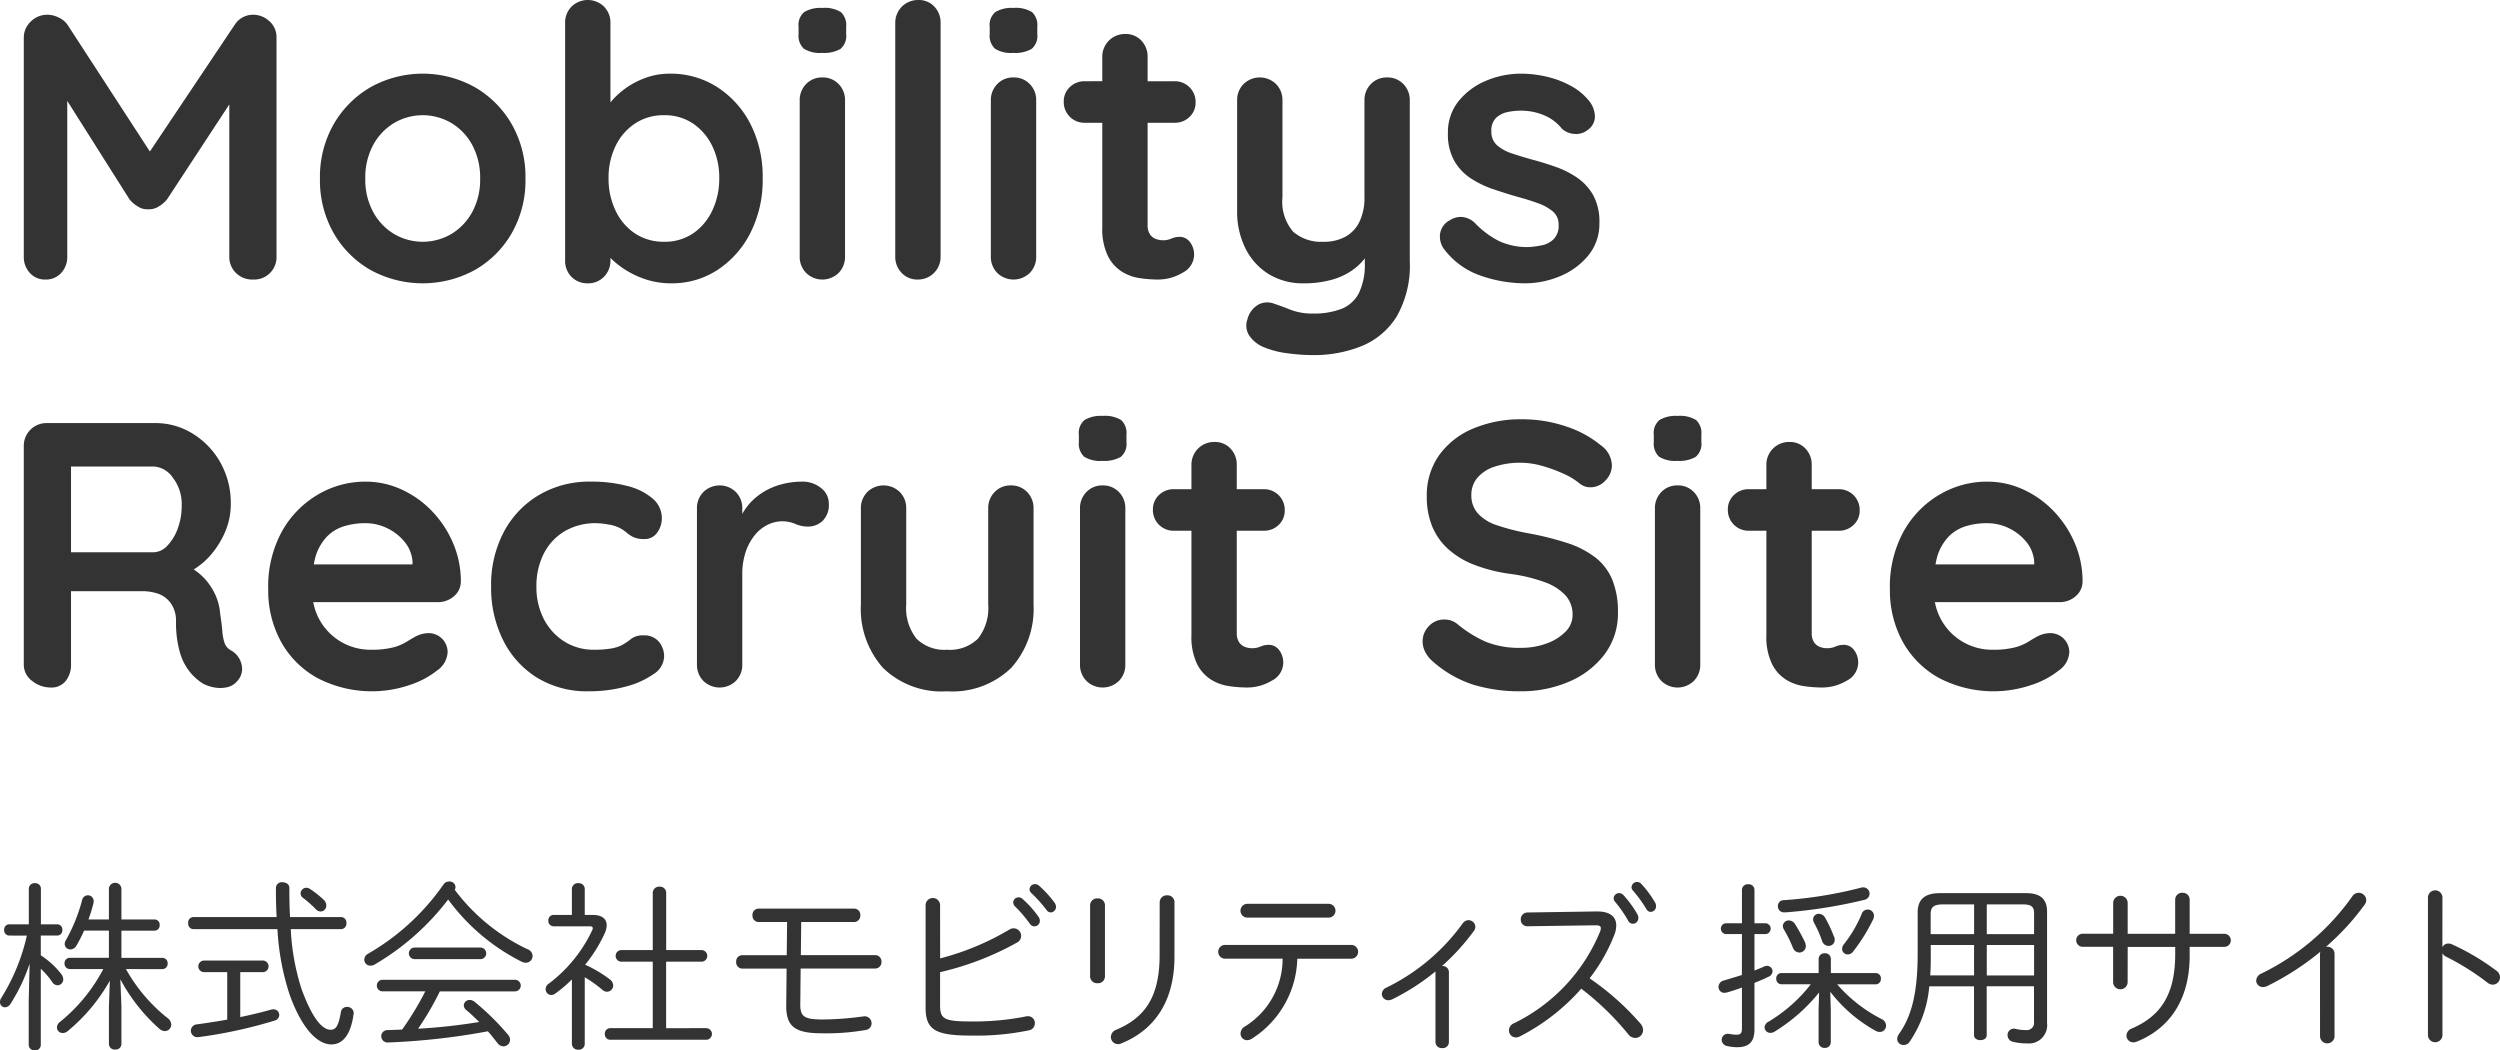 <svg xmlns="http://www.w3.org/2000/svg" xmlns:xlink="http://www.w3.org/1999/xlink" width="165.451" height="69.508" viewBox="0 0 165.451 69.508">
  <defs>
    <clipPath id="clip-path">
      <rect id="長方形_6232" data-name="長方形 6232" width="165.451" height="69.508" transform="translate(0 0)" fill="none"/>
    </clipPath>
  </defs>
  <g id="グループ_12350" data-name="グループ 12350" transform="translate(0 0)">
    <g id="グループ_12350-2" data-name="グループ 12350" clip-path="url(#clip-path)">
      <path id="パス_10616" data-name="パス 10616" d="M.612,61.916a.343.343,0,0,1-.336-.372.337.337,0,0,1,.336-.372H1.907V58.81a.369.369,0,0,1,.4-.361.363.363,0,0,1,.4.361v2.362H3.79a.337.337,0,0,1,.336.372.343.343,0,0,1-.336.372H2.7v1.307a5.6,5.6,0,0,1,1.343,1.224.627.627,0,0,1,.144.359.387.387,0,0,1-.371.4.429.429,0,0,1-.361-.215,4.983,4.983,0,0,0-.755-.876v5.037a.362.362,0,0,1-.4.36.369.369,0,0,1-.4-.36V66.27l.06-2.495a11.749,11.749,0,0,1-1.259,2.65.463.463,0,0,1-.372.24A.337.337,0,0,1,0,66.318a.511.511,0,0,1,.1-.3,13.254,13.254,0,0,0,1.678-4.1Zm7.724,2.219a10.962,10.962,0,0,0,2.734,3.226.561.561,0,0,1,.264.456.428.428,0,0,1-.432.42.566.566,0,0,1-.347-.145,11.744,11.744,0,0,1-2.591-3.286l.072,1.811v2.471a.374.374,0,0,1-.408.371.378.378,0,0,1-.42-.371V66.617L7.269,64.9a11.765,11.765,0,0,1-2.784,3.334.5.5,0,0,1-.335.131.374.374,0,0,1-.383-.36.476.476,0,0,1,.215-.384,11.179,11.179,0,0,0,2.855-3.489H4.63a.355.355,0,0,1-.36-.372.349.349,0,0,1,.36-.372H7.208v-1.8H5.565a9.44,9.44,0,0,1-.5.983.488.488,0,0,1-.4.264.373.373,0,0,1-.384-.359.5.5,0,0,1,.072-.241,11.15,11.15,0,0,0,1.08-2.662.4.4,0,0,1,.383-.324.389.389,0,0,1,.384.4.694.694,0,0,1-.024.156,9.7,9.7,0,0,1-.323,1.044H7.208V58.81a.415.415,0,0,1,.828,0v2.039h2.183a.338.338,0,0,1,.347.371.344.344,0,0,1-.347.372H8.036v1.8h2.7a.348.348,0,0,1,.36.372.355.355,0,0,1-.36.372Z" fill="#333"/>
      <path id="パス_10617" data-name="パス 10617" d="M18.309,60.692c-.037-.6-.049-1.247-.049-1.943a.387.387,0,0,1,.432-.36c.228,0,.457.12.457.372,0,.684.011,1.331.048,1.931h3.382a.358.358,0,0,1,.346.4.365.365,0,0,1-.346.4H19.244a15.11,15.11,0,0,0,.732,4.018c.791,2.135,1.451,2.639,1.9,2.639.31,0,.514-.156.683-1.164a.4.4,0,0,1,.407-.348.423.423,0,0,1,.444.42c0,.025-.013.06-.013.084-.2,1.415-.754,1.979-1.475,1.979-.838,0-1.894-.911-2.747-3.274a16.674,16.674,0,0,1-.814-4.354H12.793a.356.356,0,0,1-.336-.4.35.35,0,0,1,.336-.4Zm-4.821,3.645a.384.384,0,0,1,0-.767H17.41a.384.384,0,0,1,0,.767H15.9v2.975c.684-.144,1.354-.3,2.025-.491a.8.8,0,0,1,.157-.025.379.379,0,0,1,.4.372.388.388,0,0,1-.3.373,30.827,30.827,0,0,1-5,1.09c-.036,0-.06.012-.095.012a.435.435,0,0,1-.456-.432.426.426,0,0,1,.407-.419c.624-.084,1.307-.192,2-.312V64.337Zm7.952-4.773a.54.54,0,0,1,.154.36.386.386,0,0,1-.371.4.438.438,0,0,1-.312-.144,7.891,7.891,0,0,0-.852-.756.358.358,0,0,1-.167-.3.384.384,0,0,1,.383-.372.424.424,0,0,1,.228.072,6.082,6.082,0,0,1,.937.743" fill="#333"/>
      <path id="パス_10618" data-name="パス 10618" d="M24.792,63.835a.508.508,0,0,1-.276.071.393.393,0,0,1-.407-.395.46.46,0,0,1,.263-.4,15.487,15.487,0,0,0,4.965-4.557.452.452,0,0,1,.4-.216.387.387,0,0,1,.408.359.415.415,0,0,1-.048.193A12.912,12.912,0,0,0,34.9,62.815a.5.5,0,0,1,.348.455.453.453,0,0,1-.456.445.647.647,0,0,1-.252-.061,13.6,13.6,0,0,1-4.881-4.125,16.686,16.686,0,0,1-4.869,4.306m.552,1.774a.384.384,0,1,1,0-.767h8.719a.384.384,0,1,1,0,.767H29.109A19.316,19.316,0,0,1,27.67,68.08a38.1,38.1,0,0,0,4.042-.443c-.275-.277-.552-.54-.863-.8a.409.409,0,0,1-.157-.3.386.386,0,0,1,.4-.36.51.51,0,0,1,.312.12,16.581,16.581,0,0,1,2.219,2.183.5.5,0,0,1,.132.335.437.437,0,0,1-.432.432.493.493,0,0,1-.4-.216c-.217-.275-.42-.539-.636-.779A45.565,45.565,0,0,1,26,68.979c-.12,0-.252.013-.323.013a.417.417,0,0,1-.445-.42.408.408,0,0,1,.432-.4l.948-.035a19.6,19.6,0,0,0,1.535-2.532Zm6.452-2.9a.384.384,0,1,1,0,.768H27.442a.384.384,0,1,1,0-.768Z" fill="#333"/>
      <path id="パス_10619" data-name="パス 10619" d="M37.848,64.818a8.687,8.687,0,0,1-1.116.948.429.429,0,0,1-.251.084.384.384,0,0,1-.372-.384.442.442,0,0,1,.215-.372,9.468,9.468,0,0,0,2.878-3.55.229.229,0,0,0,.025-.12c0-.084-.06-.12-.2-.12H36.636a.356.356,0,0,1-.348-.384.352.352,0,0,1,.348-.371h1.212V58.833a.391.391,0,0,1,.432-.384.386.386,0,0,1,.419.384v1.716h.516c.623,0,.936.264.936.683a1.354,1.354,0,0,1-.145.564,9.456,9.456,0,0,1-1.283,2.051,8.155,8.155,0,0,1,1.607.947.538.538,0,0,1,.252.42.416.416,0,0,1-.408.42.459.459,0,0,1-.3-.12,8.372,8.372,0,0,0-1.175-.84v4.414a.394.394,0,0,1-.419.384.4.4,0,0,1-.432-.384Zm8.911,3.226a.385.385,0,0,1,0,.768H40.4a.362.362,0,0,1-.372-.384.357.357,0,0,1,.348-.384H43.2v-4.4H41.1a.385.385,0,0,1,0-.768h2.1V59.1a.415.415,0,0,1,.444-.42.409.409,0,0,1,.444.42v3.777h2.363a.385.385,0,0,1,0,.768H44.084v4.4Z" fill="#333"/>
      <path id="パス_10620" data-name="パス 10620" d="M53,63.211h4.917a.416.416,0,0,1,.42.443.423.423,0,0,1-.42.445h-4.93l-.023,2.326c-.013.864.252,1.044,1.5,1.044a20.658,20.658,0,0,0,2.65-.2c.036,0,.073-.012.1-.012a.467.467,0,0,1,.468.468.446.446,0,0,1-.407.443,15.022,15.022,0,0,1-2.855.216c-1.751,0-2.4-.4-2.387-1.835l.024-2.446H49.128a.413.413,0,0,1-.408-.445.406.406,0,0,1,.408-.443h2.938l.024-2.195H50.207a.413.413,0,0,1-.408-.444.406.406,0,0,1,.408-.443h6.309a.408.408,0,0,1,.42.443.415.415,0,0,1-.42.444H53.025Z" fill="#333"/>
      <path id="パス_10621" data-name="パス 10621" d="M62.219,63.427A17.519,17.519,0,0,0,66.8,61.52a.524.524,0,0,1,.276-.084.5.5,0,0,1,.2.96,19.266,19.266,0,0,1-5.061,1.942V66.5c0,.924.227,1.1,2.039,1.1a17.438,17.438,0,0,0,3.658-.336.4.4,0,0,1,.119-.012.451.451,0,0,1,.456.468.469.469,0,0,1-.395.468,17.2,17.2,0,0,1-3.826.347c-2.326,0-3.01-.36-3.01-1.846v-6.8a.48.48,0,0,1,.959,0Zm4.833-3.706a.357.357,0,0,1,.36-.336.371.371,0,0,1,.252.1,6.59,6.59,0,0,1,1.055,1.176.453.453,0,0,1,.1.276.358.358,0,0,1-.661.2,8.759,8.759,0,0,0-.983-1.151.378.378,0,0,1-.12-.264m1.08-.875a.356.356,0,0,1,.359-.336.4.4,0,0,1,.264.1,7.1,7.1,0,0,1,1.031,1.127.505.505,0,0,1,.1.276.37.37,0,0,1-.348.372.354.354,0,0,1-.276-.156A9.077,9.077,0,0,0,68.251,59.1a.356.356,0,0,1-.119-.252" fill="#333"/>
      <path id="パス_10622" data-name="パス 10622" d="M73.126,64.626a.454.454,0,0,1-.491.444.46.46,0,0,1-.492-.444V59.913a.462.462,0,0,1,.492-.456.456.456,0,0,1,.491.456Zm3.622-4.917a.467.467,0,0,1,.5-.456.453.453,0,0,1,.479.456v3.6c0,2.986-1.342,4.869-3.526,5.745a.476.476,0,0,1-.684-.42.529.529,0,0,1,.373-.491c1.859-.792,2.854-2.135,2.854-4.93Z" fill="#333"/>
      <path id="パス_10623" data-name="パス 10623" d="M85.856,63.451a6.454,6.454,0,0,1-3.009,5.289.564.564,0,0,1-.313.1A.431.431,0,0,1,82.1,68.4a.553.553,0,0,1,.313-.481,5.275,5.275,0,0,0,2.471-4.472H81.048a.457.457,0,0,1,0-.912h8.407a.457.457,0,0,1,0,.912Zm2.1-3.635a.457.457,0,0,1,0,.912H82.522a.457.457,0,0,1,0-.912Z" fill="#333"/>
      <path id="パス_10624" data-name="パス 10624" d="M95,64.29a14.857,14.857,0,0,1-2.866,1.848.661.661,0,0,1-.252.059.428.428,0,0,1-.432-.42.484.484,0,0,1,.312-.42A13.516,13.516,0,0,0,96.8,61.112a.494.494,0,0,1,.384-.216.459.459,0,0,1,.456.432.513.513,0,0,1-.12.312,14.664,14.664,0,0,1-2.087,2.291h.024a.409.409,0,0,1,.432.407v4.641a.4.4,0,0,1-.444.384A.409.409,0,0,1,95,68.979Z" fill="#333"/>
      <path id="パス_10625" data-name="パス 10625" d="M105.657,60.32c.839-.012,1.306.313,1.306.924a1.721,1.721,0,0,1-.131.636,11.431,11.431,0,0,1-1.631,2.866,17.686,17.686,0,0,1,3.37,3,.655.655,0,0,1,.168.42.522.522,0,0,1-.516.527.6.6,0,0,1-.468-.251,18.385,18.385,0,0,0-3.106-3.01,13.807,13.807,0,0,1-4.054,3.154.623.623,0,0,1-.275.072.458.458,0,0,1-.456-.468.51.51,0,0,1,.324-.467,11.689,11.689,0,0,0,5.685-6.021.749.749,0,0,0,.072-.265c0-.155-.12-.2-.349-.2h-.071L101.1,61.3a.431.431,0,0,1-.456-.444.448.448,0,0,1,.444-.468Zm1.139-.875a.348.348,0,0,1,.36-.336.381.381,0,0,1,.275.12,7.108,7.108,0,0,1,.936,1.284.47.47,0,0,1,.06.239.374.374,0,0,1-.36.384.355.355,0,0,1-.312-.2,8.384,8.384,0,0,0-.863-1.248.364.364,0,0,1-.1-.239m1.187-.744a.357.357,0,0,1,.36-.336.378.378,0,0,1,.288.132,7.042,7.042,0,0,1,.912,1.235.442.442,0,0,1,.059.229.366.366,0,0,1-.348.384.318.318,0,0,1-.288-.18,8.855,8.855,0,0,0-.886-1.224.322.322,0,0,1-.1-.24" fill="#333"/>
      <path id="パス_10626" data-name="パス 10626" d="M115.283,61.819h-1.055a.36.36,0,0,1,0-.719h1.055V58.893a.379.379,0,0,1,.42-.372.375.375,0,0,1,.408.372V61.1h.732a.36.36,0,0,1,0,.719h-.732V64.23c.228-.084.444-.179.636-.263a.408.408,0,0,1,.191-.048.371.371,0,0,1,.372.359.412.412,0,0,1-.263.36c-.288.144-.6.276-.936.408v3.082c0,.828-.372,1.176-1.128,1.176a2.764,2.764,0,0,1-.659-.073.437.437,0,0,1-.384-.42.405.405,0,0,1,.42-.395c.024,0,.084.012.108.012a2.258,2.258,0,0,0,.456.047c.252,0,.359-.071.359-.418v-2.7c-.323.12-.659.229-.995.325a.906.906,0,0,1-.156.023.384.384,0,0,1-.4-.4.446.446,0,0,1,.361-.419q.61-.18,1.186-.36Zm6.3,3.323a9.716,9.716,0,0,0,2.927,2.291.5.5,0,0,1,.311.443.417.417,0,0,1-.42.42.588.588,0,0,1-.263-.071,9.724,9.724,0,0,1-3.011-2.591l.036,1.235v2.11a.377.377,0,0,1-.4.372.381.381,0,0,1-.409-.372v-2.11l.036-1.187a11.51,11.51,0,0,1-2.961,2.6.468.468,0,0,1-.264.072.374.374,0,0,1-.384-.36.437.437,0,0,1,.251-.372,10.079,10.079,0,0,0,2.807-2.482H117.9a.352.352,0,0,1-.347-.372.345.345,0,0,1,.347-.372h2.458v-.935a.375.375,0,0,1,.409-.372.371.371,0,0,1,.4.372V64.4h2.963a.34.34,0,0,1,.348.372.346.346,0,0,1-.348.372Zm1.728-6.416a.416.416,0,0,1,.418.419.423.423,0,0,1-.347.408,32.531,32.531,0,0,1-5.049.815,2.364,2.364,0,0,1-.264.013.4.4,0,0,1-.408-.408.386.386,0,0,1,.408-.4,27.914,27.914,0,0,0,5.1-.828.6.6,0,0,1,.145-.023m-3.863,3.633a.645.645,0,0,1,.06.252.429.429,0,0,1-.432.432.476.476,0,0,1-.431-.336,8.56,8.56,0,0,0-.588-1.188.454.454,0,0,1-.072-.227.387.387,0,0,1,.4-.372.484.484,0,0,1,.407.24,11.76,11.76,0,0,1,.66,1.2m1.931-.372a.671.671,0,0,1,.036.2A.4.4,0,0,1,121,62.6a.457.457,0,0,1-.42-.349,7.843,7.843,0,0,0-.528-1.187.433.433,0,0,1-.06-.228.367.367,0,0,1,.384-.36.485.485,0,0,1,.407.252,8.1,8.1,0,0,1,.588,1.259m.912,1.176a.366.366,0,0,1-.372-.372.512.512,0,0,1,.12-.3,8.565,8.565,0,0,0,1.175-2,.416.416,0,0,1,.815.12.638.638,0,0,1-.059.241,11.847,11.847,0,0,1-1.331,2.134.439.439,0,0,1-.348.18" fill="#333"/>
      <path id="パス_10627" data-name="パス 10627" d="M127.68,65.274a7.636,7.636,0,0,1-1.308,3.682.461.461,0,0,1-.384.2.407.407,0,0,1-.431-.395.576.576,0,0,1,.12-.336c.827-1.163,1.235-2.687,1.235-5.325V60.381c0-.816.432-1.271,1.451-1.271h5.757c.9,0,1.356.4,1.356,1.21v7.388a1.21,1.21,0,0,1-1.332,1.344,3.639,3.639,0,0,1-.9-.1.453.453,0,0,1-.384-.444.418.418,0,0,1,.409-.432.323.323,0,0,1,.107.012,2.942,2.942,0,0,0,.708.084.481.481,0,0,0,.527-.552v-2.35h-3.13V68.5c0,.228-.2.336-.419.336s-.42-.108-.42-.336V65.274Zm.1-1.967c0,.444-.011.863-.036,1.247h2.9V62.539h-2.867Zm2.867-1.487V59.853H128.6c-.635,0-.828.179-.828.647v1.32Zm3.969-1.379c0-.432-.179-.588-.755-.588h-2.375V61.82h3.13Zm0,2.1h-3.13v2.015h3.13Z" fill="#333"/>
      <path id="パス_10628" data-name="パス 10628" d="M140.807,65.034a.482.482,0,0,1-.96,0V62.659H137.8a.433.433,0,0,1,0-.863h2.051V59.732a.481.481,0,0,1,.96,0V61.8h3.143V59.541a.456.456,0,0,1,.491-.456.45.45,0,0,1,.468.456V61.8h2.327a.433.433,0,0,1,0,.863h-2.327v.588c0,2.9-1.32,4.809-3.5,5.684a.544.544,0,0,1-.228.048.452.452,0,0,1-.456-.443.526.526,0,0,1,.372-.48c1.822-.792,2.855-2.159,2.855-4.9v-.492h-3.143Z" fill="#333"/>
      <path id="パス_10629" data-name="パス 10629" d="M153.537,63.139a.6.6,0,0,1,.024-.155,17.853,17.853,0,0,1-3.478,2.255.652.652,0,0,1-.312.083.434.434,0,0,1-.456-.419.544.544,0,0,1,.361-.481,15.862,15.862,0,0,0,6-5.1.5.5,0,0,1,.924.239.494.494,0,0,1-.109.312,16.472,16.472,0,0,1-2.554,2.783h.072a.468.468,0,0,1,.492.479V68.6a.481.481,0,0,1-.96,0Z" fill="#333"/>
      <path id="パス_10630" data-name="パス 10630" d="M161.638,62.684a.431.431,0,0,1,.4-.24.541.541,0,0,1,.228.048,15.888,15.888,0,0,1,2.95,1.751.553.553,0,0,1,.239.431.491.491,0,0,1-.479.492.578.578,0,0,1-.336-.12,16.6,16.6,0,0,0-2.746-1.727.591.591,0,0,1-.252-.228v5.446a.482.482,0,0,1-.96,0V59.373a.481.481,0,0,1,.96,0Z" fill="#333"/>
      <path id="パス_10631" data-name="パス 10631" d="M18.3,16.975V2.5a1.4,1.4,0,0,0-.476-1.1A1.569,1.569,0,0,0,16.75.975a1.439,1.439,0,0,0-1.224.676L9.919,10.027,4.476,1.651a1.44,1.44,0,0,0-.588-.489A1.7,1.7,0,0,0,3.151.975a1.538,1.538,0,0,0-1.113.45A1.451,1.451,0,0,0,1.575,2.5V16.975a1.549,1.549,0,0,0,.4,1.088A1.323,1.323,0,0,0,3,18.5a1.357,1.357,0,0,0,1.051-.437,1.552,1.552,0,0,0,.4-1.088V6.678L8.575,13.2a2.116,2.116,0,0,0,.563.474,1.106,1.106,0,0,0,.663.175,1.156,1.156,0,0,0,.688-.175,2.112,2.112,0,0,0,.562-.474l4.125-6.29V16.975a1.478,1.478,0,0,0,.437,1.088,1.536,1.536,0,0,0,1.137.437A1.478,1.478,0,0,0,18.3,16.975" fill="#333"/>
      <path id="パス_10632" data-name="パス 10632" d="M33.863,15.438a7.034,7.034,0,0,0,.913-3.613,7.033,7.033,0,0,0-.913-3.612,6.645,6.645,0,0,0-2.451-2.45,7.1,7.1,0,0,0-6.875,0,6.647,6.647,0,0,0-2.449,2.45,7.023,7.023,0,0,0-.913,3.612,7.024,7.024,0,0,0,.913,3.613,6.546,6.546,0,0,0,2.449,2.437,7.19,7.19,0,0,0,6.875,0,6.544,6.544,0,0,0,2.451-2.437m-2.6-1.425a3.815,3.815,0,0,1-1.375,1.462,3.746,3.746,0,0,1-3.825,0,3.815,3.815,0,0,1-1.375-1.462,4.486,4.486,0,0,1-.513-2.188,4.538,4.538,0,0,1,.513-2.212,3.808,3.808,0,0,1,1.375-1.462,3.74,3.74,0,0,1,3.825,0,3.808,3.808,0,0,1,1.375,1.462,4.55,4.55,0,0,1,.513,2.212,4.5,4.5,0,0,1-.513,2.188" fill="#333"/>
      <path id="パス_10633" data-name="パス 10633" d="M49.662,15.412a7.723,7.723,0,0,0,.812-3.612,7.651,7.651,0,0,0-.812-3.6,6.315,6.315,0,0,0-2.2-2.438,5.7,5.7,0,0,0-3.138-.887,4.607,4.607,0,0,0-1.662.3,5.423,5.423,0,0,0-1.388.762,5.209,5.209,0,0,0-.875.841V1.525A1.5,1.5,0,0,0,39.974.437a1.541,1.541,0,0,0-2.15,0A1.5,1.5,0,0,0,37.4,1.525v15.7a1.49,1.49,0,0,0,.425,1.1,1.458,1.458,0,0,0,1.075.425,1.437,1.437,0,0,0,1.075-.438,1.5,1.5,0,0,0,.425-1.088v-.156a5.826,5.826,0,0,0,.612.531,5.979,5.979,0,0,0,1.538.826,5.364,5.364,0,0,0,1.876.325,5.49,5.49,0,0,0,3.062-.888,6.347,6.347,0,0,0,2.175-2.45m-3.8.038a3.338,3.338,0,0,1-1.913.55,3.4,3.4,0,0,1-1.925-.55,3.688,3.688,0,0,1-1.287-1.513,4.856,4.856,0,0,1-.463-2.137,4.762,4.762,0,0,1,.463-2.138,3.73,3.73,0,0,1,1.287-1.487,3.387,3.387,0,0,1,1.925-.55,3.33,3.33,0,0,1,1.913.55,3.77,3.77,0,0,1,1.274,1.487A4.762,4.762,0,0,1,47.6,11.8a4.856,4.856,0,0,1-.463,2.137,3.728,3.728,0,0,1-1.274,1.513" fill="#333"/>
      <path id="パス_10634" data-name="パス 10634" d="M54.425,5.125a1.436,1.436,0,0,0-1.075.437,1.5,1.5,0,0,0-.425,1.088V16.975a1.5,1.5,0,0,0,.425,1.088,1.541,1.541,0,0,0,2.15,0,1.5,1.5,0,0,0,.425-1.088V6.65A1.5,1.5,0,0,0,55.5,5.562a1.437,1.437,0,0,0-1.075-.437" fill="#333"/>
      <path id="パス_10635" data-name="パス 10635" d="M54.425.525a2.139,2.139,0,0,0-1.187.262,1.111,1.111,0,0,0-.388.988V2.25a1.169,1.169,0,0,0,.35.974,1.979,1.979,0,0,0,1.2.276,2.192,2.192,0,0,0,1.225-.263A1.128,1.128,0,0,0,56,2.25V1.775A1.178,1.178,0,0,0,55.65.8,2.053,2.053,0,0,0,54.425.525" fill="#333"/>
      <path id="パス_10636" data-name="パス 10636" d="M60.725,18.5a1.493,1.493,0,0,0,1.524-1.525V1.525A1.522,1.522,0,0,0,61.837.438,1.4,1.4,0,0,0,60.775,0a1.5,1.5,0,0,0-1.526,1.525v15.45a1.5,1.5,0,0,0,.425,1.088,1.409,1.409,0,0,0,1.051.437" fill="#333"/>
      <path id="パス_10637" data-name="パス 10637" d="M67.074.525a2.139,2.139,0,0,0-1.187.262,1.111,1.111,0,0,0-.388.988V2.25a1.169,1.169,0,0,0,.35.974,1.979,1.979,0,0,0,1.2.276,2.192,2.192,0,0,0,1.225-.263,1.128,1.128,0,0,0,.375-.987V1.775A1.178,1.178,0,0,0,68.3.8,2.053,2.053,0,0,0,67.074.525" fill="#333"/>
      <path id="パス_10638" data-name="パス 10638" d="M67.074,5.125A1.436,1.436,0,0,0,66,5.562a1.5,1.5,0,0,0-.425,1.088V16.975A1.5,1.5,0,0,0,66,18.063a1.541,1.541,0,0,0,2.15,0,1.5,1.5,0,0,0,.425-1.088V6.65a1.5,1.5,0,0,0-.425-1.088,1.437,1.437,0,0,0-1.075-.437" fill="#333"/>
      <path id="パス_10639" data-name="パス 10639" d="M78.262,18.05A1.348,1.348,0,0,0,78.737,16a.843.843,0,0,0-.637-.325,1.4,1.4,0,0,0-.575.112,1.33,1.33,0,0,1-.55.114,1.3,1.3,0,0,1-.513-.1.78.78,0,0,1-.375-.325,1.082,1.082,0,0,1-.138-.574V8.125h1.776a1.381,1.381,0,0,0,1-.388,1.284,1.284,0,0,0,.4-.961,1.367,1.367,0,0,0-1.4-1.4H75.949v-1.6a1.524,1.524,0,0,0-.412-1.088,1.4,1.4,0,0,0-1.062-.438A1.495,1.495,0,0,0,72.95,3.776v1.6H71.8a1.38,1.38,0,0,0-1,.388,1.288,1.288,0,0,0-.4.962,1.365,1.365,0,0,0,1.4,1.4H72.95v6.9a4.108,4.108,0,0,0,.375,1.924,2.6,2.6,0,0,0,.937,1.038,3.117,3.117,0,0,0,1.2.424,8.513,8.513,0,0,0,1.162.088,3.172,3.172,0,0,0,1.638-.45" fill="#333"/>
      <path id="パス_10640" data-name="パス 10640" d="M91.8,5.125a1.436,1.436,0,0,0-1.075.437A1.5,1.5,0,0,0,90.3,6.65v6.4a3.625,3.625,0,0,1-.325,1.612,2.243,2.243,0,0,1-.925,1A2.96,2.96,0,0,1,87.574,16a2.813,2.813,0,0,1-1.988-.662,3.036,3.036,0,0,1-.712-2.288V6.65a1.5,1.5,0,0,0-.425-1.088,1.541,1.541,0,0,0-2.15,0,1.5,1.5,0,0,0-.425,1.088v7.3a5.433,5.433,0,0,0,.55,2.488,4.172,4.172,0,0,0,1.537,1.7,4.3,4.3,0,0,0,2.313.612,6.678,6.678,0,0,0,2-.275,4.306,4.306,0,0,0,1.512-.813,3.924,3.924,0,0,0,.538-.561v.274a4.372,4.372,0,0,1-.387,2.013,2.218,2.218,0,0,1-1.151,1.05,5.075,5.075,0,0,1-1.912.312,3.981,3.981,0,0,1-1.5-.263c-.433-.174-.784-.3-1.05-.387a1.25,1.25,0,0,0-1.05.062,1.57,1.57,0,0,0-.725.988,1.225,1.225,0,0,0,.112,1.037A2.133,2.133,0,0,0,83.7,23a5.782,5.782,0,0,0,1.475.375,12.429,12.429,0,0,0,1.7.125,8.429,8.429,0,0,0,3.25-.6,4.913,4.913,0,0,0,2.313-1.962,6.789,6.789,0,0,0,.862-3.663V6.65a1.5,1.5,0,0,0-.425-1.088A1.437,1.437,0,0,0,91.8,5.125" fill="#333"/>
      <path id="パス_10641" data-name="パス 10641" d="M97.974,18.237a8.931,8.931,0,0,0,2.95.513,6.006,6.006,0,0,0,2.3-.463,4.743,4.743,0,0,0,1.875-1.362,3.288,3.288,0,0,0,.75-2.175,3.678,3.678,0,0,0-.4-1.813,3.454,3.454,0,0,0-1.05-1.162,5.993,5.993,0,0,0-1.425-.725q-.775-.275-1.525-.475-.726-.2-1.363-.413a2.809,2.809,0,0,1-1.012-.55A1.164,1.164,0,0,1,98.7,8.7a1.159,1.159,0,0,1,.325-.913,1.6,1.6,0,0,1,.762-.375,4.191,4.191,0,0,1,.813-.087,3.91,3.91,0,0,1,1.638.325,2.964,2.964,0,0,1,1.137.875,1.321,1.321,0,0,0,.825.337,1.206,1.206,0,0,0,.875-.263,1.072,1.072,0,0,0,.475-.949,1.771,1.771,0,0,0-.325-.9,4,4,0,0,0-1.3-1.088,6.345,6.345,0,0,0-1.625-.6,7.544,7.544,0,0,0-1.625-.187,5.9,5.9,0,0,0-2.338.474A4.6,4.6,0,0,0,96.524,6.7a3.293,3.293,0,0,0-.7,2.125,3.557,3.557,0,0,0,.425,1.825,3.426,3.426,0,0,0,1.1,1.162,6.633,6.633,0,0,0,1.487.713q.813.276,1.588.5.75.2,1.363.425a3.133,3.133,0,0,1,.987.55,1.1,1.1,0,0,1,.375.875,1.258,1.258,0,0,1-.337.963,1.586,1.586,0,0,1-.788.4,6.258,6.258,0,0,1-.825.112,4.461,4.461,0,0,1-2-.4,5.913,5.913,0,0,1-1.525-1.125,1.423,1.423,0,0,0-.875-.463,1.359,1.359,0,0,0-.85.213,1.207,1.207,0,0,0-.65.95,1.4,1.4,0,0,0,.225.9,5.1,5.1,0,0,0,2.45,1.812" fill="#333"/>
      <path id="パス_10642" data-name="パス 10642" d="M15.3,43.05a.882.882,0,0,1-.438-.5,3.25,3.25,0,0,1-.15-.8q-.038-.474-.138-1.1a3.739,3.739,0,0,0-.312-1.263,4.2,4.2,0,0,0-.725-1.1,4.047,4.047,0,0,0-.716-.6,4.982,4.982,0,0,0,1.016-.836,5.807,5.807,0,0,0,1.05-1.625,4.637,4.637,0,0,0,.387-1.85,5.471,5.471,0,0,0-.7-2.787,5.237,5.237,0,0,0-1.837-1.9A4.637,4.637,0,0,0,10.3,28H3.1a1.5,1.5,0,0,0-1.526,1.526V43.975a1.339,1.339,0,0,0,.55,1.088,1.952,1.952,0,0,0,1.25.437,1.18,1.18,0,0,0,.976-.437A1.686,1.686,0,0,0,4.7,43.975v-4.85H9.375a3.243,3.243,0,0,1,1,.138A1.729,1.729,0,0,1,11.5,40.287a2.029,2.029,0,0,1,.15.788,7.16,7.16,0,0,0,.263,2.126,3.65,3.65,0,0,0,.688,1.312,3.515,3.515,0,0,0,.849.737,2.541,2.541,0,0,0,.7.238,2.1,2.1,0,0,0,.85,0,1.212,1.212,0,0,0,.7-.412,1.169,1.169,0,0,0,.288-1.088,1.41,1.41,0,0,0-.687-.938M11.75,35.013a3.106,3.106,0,0,1-.7,1.125,1.265,1.265,0,0,1-.875.412H4.7V30.875h5.476a1.641,1.641,0,0,1,1.262.738,2.861,2.861,0,0,1,.587,1.838,4.294,4.294,0,0,1-.275,1.562" fill="#333"/>
      <path id="パス_10643" data-name="パス 10643" d="M28.6,33.838A6.575,6.575,0,0,0,26.587,32.4a5.682,5.682,0,0,0-2.412-.525,6.164,6.164,0,0,0-3.125.85,6.456,6.456,0,0,0-2.387,2.437A7.578,7.578,0,0,0,17.751,39a7.049,7.049,0,0,0,.836,3.45,6.126,6.126,0,0,0,2.4,2.412,7.786,7.786,0,0,0,6.112.476,5.792,5.792,0,0,0,1.825-.963,1.56,1.56,0,0,0,.7-1.225A1.26,1.26,0,0,0,28.35,41.9a1.9,1.9,0,0,0-.849.225q-.276.15-.613.362A3.309,3.309,0,0,1,26,42.85a5.824,5.824,0,0,1-1.476.15,3.842,3.842,0,0,1-3.794-3.15h8.244a1.589,1.589,0,0,0,1.05-.375A1.282,1.282,0,0,0,30.5,38.5a6.419,6.419,0,0,0-.513-2.55A7,7,0,0,0,28.6,33.838M21.65,35.5a2.687,2.687,0,0,1,1.125-.675,4.719,4.719,0,0,1,1.4-.2,3.266,3.266,0,0,1,1.463.338,3.359,3.359,0,0,1,1.15.912,2.279,2.279,0,0,1,.512,1.3v.175H20.769a4.832,4.832,0,0,1,.131-.575,3.289,3.289,0,0,1,.75-1.275" fill="#333"/>
      <path id="パス_10644" data-name="パス 10644" d="M42.6,42.05a1.277,1.277,0,0,0-.825.226,4.669,4.669,0,0,1-.625.424,2.645,2.645,0,0,1-.75.225A6.637,6.637,0,0,1,39.327,43a3.621,3.621,0,0,1-1.989-.55,3.816,3.816,0,0,1-1.349-1.487,4.567,4.567,0,0,1-.488-2.138,4.734,4.734,0,0,1,.475-2.163,3.665,3.665,0,0,1,1.362-1.487,4.037,4.037,0,0,1,2.163-.55,4.961,4.961,0,0,1,.763.088,2.3,2.3,0,0,1,.762.237,2.569,2.569,0,0,1,.475.326,1.756,1.756,0,0,0,.462.287,1.7,1.7,0,0,0,.663.112,1,1,0,0,0,.875-.437,1.621,1.621,0,0,0,.3-.938,1.683,1.683,0,0,0-.588-1.287,4.022,4.022,0,0,0-1.649-.838,9.207,9.207,0,0,0-2.487-.3,6.524,6.524,0,0,0-3.413.888,6.215,6.215,0,0,0-2.326,2.45,7.532,7.532,0,0,0-.837,3.612,7.785,7.785,0,0,0,.787,3.525,6.1,6.1,0,0,0,2.238,2.488,6.3,6.3,0,0,0,3.426.912,9.289,9.289,0,0,0,2.462-.312,5.621,5.621,0,0,0,1.837-.825,1.433,1.433,0,0,0,.7-1.138,1.511,1.511,0,0,0-.351-1.012,1.238,1.238,0,0,0-1-.413" fill="#333"/>
      <path id="パス_10645" data-name="パス 10645" d="M54.338,32.3a1.916,1.916,0,0,0-1.263-.425,5.282,5.282,0,0,0-1.25.151,4.458,4.458,0,0,0-1.175.461,4.207,4.207,0,0,0-.987.776,3.829,3.829,0,0,0-.538.749v-.361a1.5,1.5,0,0,0-.425-1.088,1.538,1.538,0,0,0-2.15,0,1.5,1.5,0,0,0-.425,1.088V43.975a1.5,1.5,0,0,0,.425,1.088,1.541,1.541,0,0,0,2.15,0,1.5,1.5,0,0,0,.425-1.088V38.05a4.65,4.65,0,0,1,.237-1.563,3.533,3.533,0,0,1,.625-1.112,2.518,2.518,0,0,1,.851-.662,2.188,2.188,0,0,1,1.8-.038,2.065,2.065,0,0,0,.862.175,1.4,1.4,0,0,0,.925-.362,1.486,1.486,0,0,0,.426-1.188,1.271,1.271,0,0,0-.513-1" fill="#333"/>
      <path id="パス_10646" data-name="パス 10646" d="M66.9,32.125a1.434,1.434,0,0,0-1.074.437A1.5,1.5,0,0,0,65.4,33.65V40a3.265,3.265,0,0,1-.675,2.263,2.648,2.648,0,0,1-2.05.737,2.613,2.613,0,0,1-2.025-.737A3.27,3.27,0,0,1,59.974,40V33.65a1.5,1.5,0,0,0-.425-1.088,1.541,1.541,0,0,0-2.15,0,1.5,1.5,0,0,0-.425,1.088V40a5.866,5.866,0,0,0,1.463,4.2,5.55,5.55,0,0,0,4.237,1.55,5.591,5.591,0,0,0,4.25-1.55A5.837,5.837,0,0,0,68.4,40V33.65a1.5,1.5,0,0,0-.425-1.088,1.436,1.436,0,0,0-1.075-.437" fill="#333"/>
      <path id="パス_10647" data-name="パス 10647" d="M72.975,32.125a1.436,1.436,0,0,0-1.075.437,1.5,1.5,0,0,0-.425,1.088V43.975a1.5,1.5,0,0,0,.425,1.088,1.541,1.541,0,0,0,2.15,0,1.5,1.5,0,0,0,.425-1.088V33.65a1.5,1.5,0,0,0-.425-1.088,1.437,1.437,0,0,0-1.075-.437" fill="#333"/>
      <path id="パス_10648" data-name="パス 10648" d="M72.975,27.525a2.139,2.139,0,0,0-1.187.262,1.111,1.111,0,0,0-.388.988v.475a1.169,1.169,0,0,0,.35.974,1.979,1.979,0,0,0,1.2.276,2.192,2.192,0,0,0,1.225-.263,1.128,1.128,0,0,0,.375-.987v-.475a1.178,1.178,0,0,0-.35-.976,2.053,2.053,0,0,0-1.225-.274" fill="#333"/>
      <path id="パス_10649" data-name="パス 10649" d="M83.625,35.125a1.381,1.381,0,0,0,1-.388,1.286,1.286,0,0,0,.4-.962,1.365,1.365,0,0,0-1.4-1.4H81.85v-1.6a1.523,1.523,0,0,0-.413-1.087,1.394,1.394,0,0,0-1.062-.438,1.495,1.495,0,0,0-1.525,1.525v1.6H77.7a1.38,1.38,0,0,0-1,.388,1.286,1.286,0,0,0-.4.962,1.365,1.365,0,0,0,1.4,1.4H78.85v6.9a4.113,4.113,0,0,0,.375,1.925,2.588,2.588,0,0,0,.937,1.037,3.119,3.119,0,0,0,1.2.425,8.513,8.513,0,0,0,1.162.088,3.172,3.172,0,0,0,1.638-.45A1.348,1.348,0,0,0,84.637,43,.843.843,0,0,0,84,42.675a1.4,1.4,0,0,0-.575.112,1.33,1.33,0,0,1-.55.113,1.3,1.3,0,0,1-.513-.1.785.785,0,0,1-.375-.325,1.093,1.093,0,0,1-.137-.575V35.125Z" fill="#333"/>
      <path id="パス_10650" data-name="パス 10650" d="M105.574,36.888a6.162,6.162,0,0,0-1.887-.963,19.993,19.993,0,0,0-2.637-.649,14.877,14.877,0,0,1-1.976-.513,2.958,2.958,0,0,1-1.262-.775,1.784,1.784,0,0,1-.437-1.238,1.722,1.722,0,0,1,.375-1.1,2.468,2.468,0,0,1,1.112-.75,5.4,5.4,0,0,1,3.212-.063,9.731,9.731,0,0,1,1.426.525,4.533,4.533,0,0,1,1.074.663,1.105,1.105,0,0,0,.676.224,1.334,1.334,0,0,0,1-.45,1.425,1.425,0,0,0,.425-1,1.671,1.671,0,0,0-.726-1.325,7.008,7.008,0,0,0-2.262-1.237,9.005,9.005,0,0,0-3.012-.488,8.04,8.04,0,0,0-3.151.6,5.256,5.256,0,0,0-2.263,1.75,4.588,4.588,0,0,0-.836,2.775,5.12,5.12,0,0,0,.349,1.938,4.153,4.153,0,0,0,1.038,1.5,5.513,5.513,0,0,0,1.712,1.05,10.5,10.5,0,0,0,2.375.612,10.674,10.674,0,0,1,2.351.562,3.454,3.454,0,0,1,1.375.888,1.9,1.9,0,0,1,.449,1.276,1.55,1.55,0,0,1-.475,1.112,3.313,3.313,0,0,1-1.25.775,4.845,4.845,0,0,1-1.7.287,5.89,5.89,0,0,1-2.312-.4A7.933,7.933,0,0,1,96.449,41.3a1.324,1.324,0,0,0-.85-.3,1.367,1.367,0,0,0-1.037.438,1.432,1.432,0,0,0-.413,1.012,1.566,1.566,0,0,0,.175.7,1.984,1.984,0,0,0,.5.625A7.546,7.546,0,0,0,97.5,45.313a10.549,10.549,0,0,0,3.149.437,7.974,7.974,0,0,0,3.163-.625,5.759,5.759,0,0,0,2.363-1.8,4.473,4.473,0,0,0,.9-2.8,5.551,5.551,0,0,0-.375-2.163,3.651,3.651,0,0,0-1.125-1.475" fill="#333"/>
      <path id="パス_10651" data-name="パス 10651" d="M111.024,27.525a2.137,2.137,0,0,0-1.187.262,1.111,1.111,0,0,0-.388.988v.475a1.172,1.172,0,0,0,.349.974,1.985,1.985,0,0,0,1.2.276,2.188,2.188,0,0,0,1.224-.263,1.128,1.128,0,0,0,.375-.987v-.475a1.178,1.178,0,0,0-.349-.976,2.053,2.053,0,0,0-1.225-.274" fill="#333"/>
      <path id="パス_10652" data-name="パス 10652" d="M111.024,32.125a1.436,1.436,0,0,0-1.075.437,1.5,1.5,0,0,0-.425,1.088V43.975a1.5,1.5,0,0,0,.425,1.088,1.539,1.539,0,0,0,2.149,0,1.5,1.5,0,0,0,.426-1.088V33.65a1.5,1.5,0,0,0-.426-1.088,1.435,1.435,0,0,0-1.074-.437" fill="#333"/>
      <path id="パス_10653" data-name="パス 10653" d="M121.674,35.125a1.378,1.378,0,0,0,1-.388,1.284,1.284,0,0,0,.4-.962,1.367,1.367,0,0,0-1.4-1.4H119.9v-1.6a1.518,1.518,0,0,0-.413-1.087,1.392,1.392,0,0,0-1.062-.438,1.495,1.495,0,0,0-1.525,1.525v1.6h-1.15a1.378,1.378,0,0,0-1,.388,1.287,1.287,0,0,0-.4.962,1.367,1.367,0,0,0,1.4,1.4h1.15v6.9a4.113,4.113,0,0,0,.375,1.925,2.588,2.588,0,0,0,.937,1.037,3.119,3.119,0,0,0,1.2.425,8.515,8.515,0,0,0,1.163.088,3.166,3.166,0,0,0,1.637-.45,1.349,1.349,0,0,0,.476-2.05.844.844,0,0,0-.638-.325,1.4,1.4,0,0,0-.575.112,1.326,1.326,0,0,1-.55.113,1.3,1.3,0,0,1-.513-.1.8.8,0,0,1-.375-.325,1.093,1.093,0,0,1-.137-.575V35.125Z" fill="#333"/>
      <path id="パス_10654" data-name="パス 10654" d="M137.349,39.475a1.283,1.283,0,0,0,.476-.975,6.419,6.419,0,0,0-.513-2.55,7,7,0,0,0-1.388-2.112,6.575,6.575,0,0,0-2.013-1.438,5.682,5.682,0,0,0-2.412-.525,6.164,6.164,0,0,0-3.125.85,6.456,6.456,0,0,0-2.387,2.437A7.578,7.578,0,0,0,125.075,39a7.049,7.049,0,0,0,.836,3.45,6.126,6.126,0,0,0,2.4,2.412,7.786,7.786,0,0,0,6.112.476,5.792,5.792,0,0,0,1.825-.963,1.56,1.56,0,0,0,.7-1.225,1.26,1.26,0,0,0-1.276-1.25,1.9,1.9,0,0,0-.849.225q-.276.15-.613.362a3.309,3.309,0,0,1-.887.363,5.824,5.824,0,0,1-1.476.15,3.842,3.842,0,0,1-3.794-3.15H136.3a1.589,1.589,0,0,0,1.05-.375M128.974,35.5a2.687,2.687,0,0,1,1.125-.675,4.719,4.719,0,0,1,1.4-.2,3.266,3.266,0,0,1,1.463.338,3.359,3.359,0,0,1,1.15.912,2.279,2.279,0,0,1,.512,1.3v.175h-6.531a4.831,4.831,0,0,1,.131-.575,3.289,3.289,0,0,1,.75-1.275" fill="#333"/>
    </g>
  </g>
</svg>
